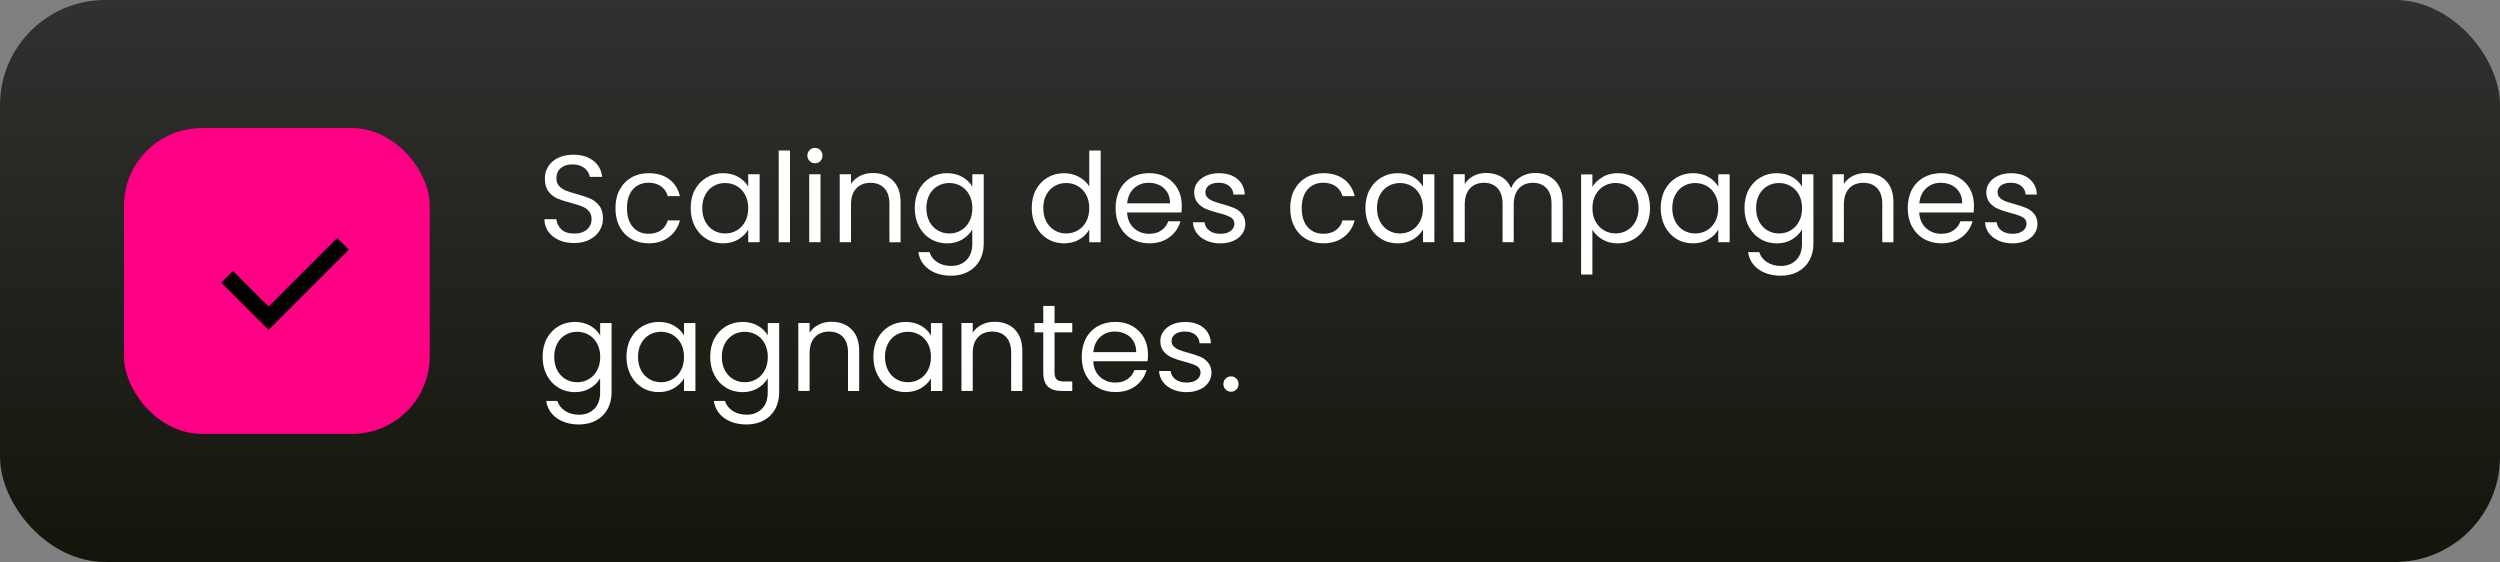 <?xml version="1.0" encoding="UTF-8"?>
<svg id="Calque_2" data-name="Calque 2" xmlns="http://www.w3.org/2000/svg" xmlns:xlink="http://www.w3.org/1999/xlink" viewBox="0 0 605 136">
  <rect x="0" y="0" width="605" height="136" fill="#808080" stroke="none"/>
  <defs>
    <style>
      .cls-1 {
        fill: url(#Dégradé_sans_nom_6);
      }

      .cls-2 {
        fill: #fff;
      }

      .cls-3 {
        fill: #ff0085;
      }

      .cls-4 {
        fill: none;
        stroke: #000;
        stroke-miterlimit: 10;
        stroke-width: 4px;
      }
    </style>
    <linearGradient id="Dégradé_sans_nom_6" data-name="Dégradé sans nom 6" x1="302.5" y1="0" x2="302.5" y2="135.53" gradientUnits="userSpaceOnUse">
      <stop offset="0" stop-color="#313130"/>
      <stop offset="1" stop-color="#13150b"/>
    </linearGradient>
  </defs>
  <g id="Calque_1-2" data-name="Calque 1">
    <g>
      <rect class="cls-1" width="605" height="136" rx="25.46" ry="25.46"/>
      <rect class="cls-3" x="30" y="31" width="74" height="74" rx="18.81" ry="18.81"/>
      <polyline class="cls-4" points="54.96 67 65 77 83 59"/>
      <g>
        <path class="cls-2" d="M135.27,58.1c-1.09-.49-1.95-1.17-2.57-2.04s-.94-1.88-.96-3.02h2.91c.1.98.5,1.81,1.21,2.48.71.67,1.75,1,3.11,1s2.32-.32,3.07-.98c.75-.65,1.12-1.48,1.12-2.5,0-.8-.22-1.45-.66-1.95-.44-.5-.99-.88-1.65-1.14-.66-.26-1.55-.54-2.67-.84-1.38-.36-2.49-.72-3.32-1.08-.83-.36-1.54-.92-2.13-1.7-.59-.77-.88-1.8-.88-3.1,0-1.14.29-2.15.87-3.03.58-.88,1.39-1.56,2.44-2.04,1.05-.48,2.25-.72,3.62-.72,1.96,0,3.57.49,4.82,1.47,1.25.98,1.95,2.28,2.12,3.9h-3c-.1-.8-.52-1.5-1.26-2.11-.74-.61-1.72-.92-2.94-.92-1.14,0-2.07.29-2.79.88-.72.59-1.08,1.42-1.08,2.48,0,.76.21,1.38.64,1.86.43.48.96.85,1.59,1.1.63.25,1.51.54,2.65.85,1.38.38,2.49.75,3.33,1.12s1.56.94,2.16,1.71c.6.77.9,1.81.9,3.13,0,1.02-.27,1.98-.81,2.88-.54.9-1.34,1.63-2.4,2.19-1.06.56-2.31.84-3.75.84s-2.62-.24-3.71-.73Z"/>
        <path class="cls-2" d="M149.96,45.92c.68-1.27,1.62-2.25,2.83-2.96,1.21-.7,2.6-1.05,4.16-1.05,2.02,0,3.68.49,5,1.47,1.31.98,2.17,2.34,2.59,4.08h-2.94c-.28-1-.83-1.79-1.63-2.37-.81-.58-1.82-.87-3.02-.87-1.56,0-2.82.54-3.78,1.6-.96,1.07-1.44,2.58-1.44,4.54s.48,3.51,1.44,4.59c.96,1.08,2.22,1.62,3.78,1.62,1.2,0,2.2-.28,3-.84.8-.56,1.35-1.36,1.65-2.4h2.94c-.44,1.68-1.32,3.02-2.64,4.03-1.32,1.01-2.97,1.52-4.95,1.52-1.56,0-2.95-.35-4.16-1.05s-2.16-1.69-2.83-2.97c-.68-1.28-1.02-2.78-1.02-4.5s.34-3.18,1.02-4.46Z"/>
        <path class="cls-2" d="M168.17,45.92c.68-1.27,1.62-2.25,2.81-2.96,1.19-.7,2.51-1.05,3.97-1.05s2.69.31,3.75.93c1.06.62,1.85,1.4,2.37,2.34v-3h2.76v16.44h-2.76v-3.06c-.54.96-1.35,1.75-2.42,2.39-1.07.63-2.32.94-3.74.94s-2.78-.36-3.96-1.08c-1.18-.72-2.11-1.73-2.79-3.03-.68-1.3-1.02-2.78-1.02-4.44s.34-3.15,1.02-4.43ZM180.32,47.13c-.5-.92-1.17-1.62-2.03-2.11-.85-.49-1.78-.73-2.8-.73s-1.95.24-2.79.72-1.51,1.18-2.01,2.1c-.5.92-.75,2-.75,3.24s.25,2.35.75,3.28c.5.93,1.17,1.64,2.01,2.13.84.49,1.77.74,2.79.74s1.96-.24,2.8-.74c.85-.49,1.53-1.2,2.03-2.13.5-.93.75-2.01.75-3.25s-.25-2.32-.75-3.24Z"/>
        <path class="cls-2" d="M191.18,36.42v22.2h-2.73v-22.2h2.73Z"/>
        <path class="cls-2" d="M195.92,38.97c-.36-.36-.54-.8-.54-1.32s.18-.96.54-1.32c.36-.36.8-.54,1.32-.54s.92.18,1.28.54c.35.36.52.8.52,1.32s-.17.96-.52,1.32c-.35.36-.78.54-1.28.54s-.96-.18-1.32-.54ZM198.56,42.18v16.44h-2.73v-16.44h2.73Z"/>
        <path class="cls-2" d="M216.08,43.7c1.24,1.21,1.86,2.95,1.86,5.23v9.69h-2.7v-9.3c0-1.64-.41-2.9-1.23-3.77-.82-.87-1.94-1.31-3.36-1.31s-2.58.45-3.43,1.35c-.85.9-1.28,2.21-1.28,3.93v9.09h-2.73v-16.44h2.73v2.34c.54-.84,1.28-1.49,2.21-1.95s1.95-.69,3.08-.69c2,0,3.62.61,4.86,1.82Z"/>
        <path class="cls-2" d="M232.92,42.84c1.07.62,1.86,1.4,2.38,2.34v-3h2.76v16.8c0,1.5-.32,2.83-.96,4.01-.64,1.17-1.55,2.08-2.75,2.74-1.19.66-2.58.99-4.15.99-2.16,0-3.96-.51-5.4-1.53s-2.29-2.41-2.55-4.17h2.7c.3,1,.92,1.8,1.86,2.42.94.61,2.07.92,3.39.92,1.5,0,2.72-.47,3.67-1.41.95-.94,1.42-2.26,1.42-3.96v-3.45c-.54.96-1.34,1.76-2.4,2.4-1.06.64-2.3.96-3.72.96s-2.79-.36-3.97-1.08c-1.19-.72-2.13-1.73-2.81-3.03-.68-1.3-1.02-2.78-1.02-4.44s.34-3.15,1.02-4.43c.68-1.27,1.62-2.25,2.81-2.96,1.19-.7,2.51-1.05,3.97-1.05s2.67.31,3.74.93ZM234.56,47.13c-.5-.92-1.17-1.62-2.03-2.11-.85-.49-1.78-.73-2.8-.73s-1.95.24-2.79.72-1.51,1.18-2.01,2.1c-.5.92-.75,2-.75,3.24s.25,2.35.75,3.28c.5.93,1.17,1.64,2.01,2.13.84.49,1.77.74,2.79.74s1.96-.24,2.8-.74c.85-.49,1.53-1.2,2.03-2.13.5-.93.75-2.01.75-3.25s-.25-2.32-.75-3.24Z"/>
        <path class="cls-2" d="M250.7,45.92c.68-1.27,1.62-2.25,2.81-2.96,1.19-.7,2.52-1.05,4-1.05,1.28,0,2.47.3,3.57.88,1.1.59,1.94,1.37,2.52,2.33v-8.7h2.76v22.2h-2.76v-3.09c-.54.98-1.34,1.78-2.4,2.42-1.06.63-2.3.94-3.72.94s-2.79-.36-3.97-1.08c-1.19-.72-2.13-1.73-2.81-3.03-.68-1.3-1.02-2.78-1.02-4.44s.34-3.15,1.02-4.43ZM262.85,47.13c-.5-.92-1.17-1.62-2.03-2.11-.85-.49-1.78-.73-2.8-.73s-1.95.24-2.79.72-1.51,1.18-2.01,2.1c-.5.92-.75,2-.75,3.24s.25,2.35.75,3.28c.5.93,1.17,1.64,2.01,2.13.84.49,1.77.74,2.79.74s1.96-.24,2.8-.74c.85-.49,1.53-1.2,2.03-2.13.5-.93.75-2.01.75-3.25s-.25-2.32-.75-3.24Z"/>
        <path class="cls-2" d="M285.89,51.42h-13.14c.1,1.62.65,2.89,1.67,3.8,1.01.91,2.24,1.36,3.67,1.36,1.18,0,2.17-.27,2.96-.83.79-.55,1.34-1.28,1.67-2.2h2.94c-.44,1.58-1.32,2.86-2.64,3.85-1.32.99-2.96,1.48-4.92,1.48-1.56,0-2.96-.35-4.18-1.05-1.23-.7-2.2-1.7-2.9-2.99s-1.05-2.78-1.05-4.48.34-3.19,1.02-4.47c.68-1.28,1.64-2.26,2.87-2.95,1.23-.69,2.64-1.04,4.25-1.04s2.94.34,4.14,1.02c1.2.68,2.12,1.62,2.78,2.81.65,1.19.97,2.53.97,4.03,0,.52-.03,1.07-.09,1.65ZM282.47,46.52c-.46-.75-1.08-1.32-1.88-1.71s-1.67-.58-2.62-.58c-1.38,0-2.55.44-3.52,1.32-.97.88-1.53,2.1-1.67,3.66h10.38c0-1.04-.23-1.94-.69-2.69Z"/>
        <path class="cls-2" d="M292.01,58.25c-1-.43-1.79-1.03-2.37-1.8s-.9-1.65-.96-2.66h2.82c.08.82.46,1.49,1.15,2.01.69.52,1.59.78,2.71.78,1.04,0,1.86-.23,2.46-.69.6-.46.9-1.04.9-1.74s-.32-1.25-.96-1.6c-.64-.35-1.63-.69-2.97-1.03-1.22-.32-2.22-.65-2.99-.98-.77-.33-1.43-.82-1.98-1.47-.55-.65-.83-1.5-.83-2.56,0-.84.25-1.61.75-2.31.5-.7,1.21-1.25,2.13-1.67.92-.41,1.97-.61,3.15-.61,1.82,0,3.29.46,4.41,1.38,1.12.92,1.72,2.18,1.8,3.78h-2.73c-.06-.86-.41-1.55-1.04-2.07-.63-.52-1.47-.78-2.54-.78-.98,0-1.76.21-2.34.63s-.87.97-.87,1.65c0,.54.17.99.53,1.33.35.35.79.63,1.32.84.53.21,1.26.45,2.2.7,1.18.32,2.14.64,2.88.95.74.31,1.37.78,1.9,1.4.53.62.8,1.43.83,2.43,0,.9-.25,1.71-.75,2.43-.5.72-1.21,1.29-2.12,1.69s-1.96.62-3.13.62c-1.26,0-2.39-.22-3.39-.65Z"/>
        <path class="cls-2" d="M313.25,45.92c.68-1.27,1.62-2.25,2.83-2.96,1.21-.7,2.6-1.05,4.16-1.05,2.02,0,3.68.49,5,1.47,1.31.98,2.17,2.34,2.59,4.08h-2.94c-.28-1-.83-1.79-1.63-2.37-.81-.58-1.82-.87-3.02-.87-1.56,0-2.82.54-3.78,1.6-.96,1.07-1.44,2.58-1.44,4.54s.48,3.51,1.44,4.59c.96,1.08,2.22,1.62,3.78,1.62,1.2,0,2.2-.28,3-.84.8-.56,1.35-1.36,1.65-2.4h2.94c-.44,1.68-1.32,3.02-2.64,4.03-1.32,1.01-2.97,1.52-4.95,1.52-1.56,0-2.95-.35-4.16-1.05s-2.16-1.69-2.83-2.97c-.68-1.28-1.02-2.78-1.02-4.5s.34-3.18,1.02-4.46Z"/>
        <path class="cls-2" d="M331.46,45.92c.68-1.27,1.62-2.25,2.81-2.96,1.19-.7,2.51-1.05,3.97-1.05s2.69.31,3.75.93c1.06.62,1.85,1.4,2.37,2.34v-3h2.76v16.44h-2.76v-3.06c-.54.96-1.35,1.75-2.42,2.39-1.07.63-2.32.94-3.74.94s-2.78-.36-3.96-1.08c-1.18-.72-2.11-1.73-2.79-3.03-.68-1.3-1.02-2.78-1.02-4.44s.34-3.15,1.02-4.43ZM343.61,47.13c-.5-.92-1.17-1.62-2.03-2.11-.85-.49-1.78-.73-2.8-.73s-1.95.24-2.79.72-1.51,1.18-2.01,2.1c-.5.92-.75,2-.75,3.24s.25,2.35.75,3.28c.5.93,1.17,1.64,2.01,2.13.84.49,1.77.74,2.79.74s1.96-.24,2.8-.74c.85-.49,1.53-1.2,2.03-2.13.5-.93.75-2.01.75-3.25s-.25-2.32-.75-3.24Z"/>
        <path class="cls-2" d="M374.93,42.68c1,.53,1.79,1.33,2.37,2.38.58,1.06.87,2.35.87,3.87v9.69h-2.7v-9.3c0-1.64-.41-2.9-1.21-3.77-.81-.87-1.91-1.31-3.29-1.31s-2.55.46-3.39,1.37c-.84.91-1.26,2.23-1.26,3.94v9.06h-2.7v-9.3c0-1.64-.41-2.9-1.22-3.77-.81-.87-1.9-1.31-3.28-1.31s-2.55.46-3.39,1.37-1.26,2.23-1.26,3.94v9.06h-2.73v-16.44h2.73v2.37c.54-.86,1.26-1.52,2.17-1.98s1.92-.69,3.02-.69c1.38,0,2.6.31,3.66.93,1.06.62,1.85,1.53,2.37,2.73.46-1.16,1.22-2.06,2.28-2.7,1.06-.64,2.24-.96,3.54-.96s2.42.27,3.42.8Z"/>
        <path class="cls-2" d="M387.78,42.85c1.07-.63,2.31-.94,3.74-.94s2.78.35,3.97,1.05c1.19.7,2.12,1.69,2.8,2.96.68,1.27,1.02,2.75,1.02,4.43s-.34,3.14-1.02,4.44c-.68,1.3-1.62,2.31-2.8,3.03-1.19.72-2.52,1.08-3.97,1.08s-2.64-.31-3.71-.94c-1.07-.63-1.89-1.42-2.45-2.35v10.83h-2.73v-24.24h2.73v3.03c.54-.94,1.34-1.72,2.42-2.35ZM395.78,47.1c-.5-.92-1.18-1.62-2.03-2.1-.85-.48-1.79-.72-2.8-.72s-1.92.25-2.78.73c-.85.49-1.53,1.2-2.04,2.13-.51.93-.76,2.01-.76,3.23s.25,2.33.76,3.25c.51.93,1.19,1.64,2.04,2.13.85.49,1.78.74,2.78.74s1.95-.24,2.8-.74c.85-.49,1.53-1.2,2.03-2.13.5-.93.75-2.02.75-3.28s-.25-2.32-.75-3.24Z"/>
        <path class="cls-2" d="M402.92,45.92c.68-1.27,1.62-2.25,2.81-2.96,1.19-.7,2.51-1.05,3.97-1.05s2.69.31,3.75.93c1.06.62,1.85,1.4,2.37,2.34v-3h2.76v16.44h-2.76v-3.06c-.54.96-1.35,1.75-2.42,2.39-1.07.63-2.32.94-3.74.94s-2.78-.36-3.96-1.08c-1.18-.72-2.11-1.73-2.79-3.03-.68-1.3-1.02-2.78-1.02-4.44s.34-3.15,1.02-4.43ZM415.07,47.13c-.5-.92-1.17-1.62-2.03-2.11-.85-.49-1.78-.73-2.8-.73s-1.95.24-2.79.72-1.51,1.18-2.01,2.1c-.5.92-.75,2-.75,3.24s.25,2.35.75,3.28c.5.93,1.17,1.64,2.01,2.13.84.49,1.77.74,2.79.74s1.96-.24,2.8-.74c.85-.49,1.53-1.2,2.03-2.13.5-.93.75-2.01.75-3.25s-.25-2.32-.75-3.24Z"/>
        <path class="cls-2" d="M433.71,42.84c1.07.62,1.86,1.4,2.38,2.34v-3h2.76v16.8c0,1.5-.32,2.83-.96,4.01-.64,1.17-1.55,2.08-2.75,2.74-1.19.66-2.58.99-4.15.99-2.16,0-3.96-.51-5.4-1.53s-2.29-2.41-2.55-4.17h2.7c.3,1,.92,1.8,1.86,2.42.94.61,2.07.92,3.39.92,1.5,0,2.72-.47,3.67-1.41.95-.94,1.42-2.26,1.42-3.96v-3.45c-.54.96-1.34,1.76-2.4,2.4-1.06.64-2.3.96-3.72.96s-2.79-.36-3.97-1.08c-1.19-.72-2.13-1.73-2.81-3.03-.68-1.3-1.02-2.78-1.02-4.44s.34-3.15,1.02-4.43c.68-1.27,1.62-2.25,2.81-2.96,1.19-.7,2.51-1.05,3.97-1.05s2.67.31,3.74.93ZM435.35,47.13c-.5-.92-1.17-1.62-2.03-2.11-.85-.49-1.78-.73-2.8-.73s-1.95.24-2.79.72-1.51,1.18-2.01,2.1c-.5.92-.75,2-.75,3.24s.25,2.35.75,3.28c.5.93,1.17,1.64,2.01,2.13.84.49,1.77.74,2.79.74s1.96-.24,2.8-.74c.85-.49,1.53-1.2,2.03-2.13.5-.93.75-2.01.75-3.25s-.25-2.32-.75-3.24Z"/>
        <path class="cls-2" d="M456.35,43.7c1.24,1.21,1.86,2.95,1.86,5.23v9.69h-2.7v-9.3c0-1.64-.41-2.9-1.23-3.77-.82-.87-1.94-1.31-3.36-1.31s-2.58.45-3.43,1.35c-.85.9-1.28,2.21-1.28,3.93v9.09h-2.73v-16.44h2.73v2.34c.54-.84,1.28-1.49,2.21-1.95s1.95-.69,3.08-.69c2,0,3.62.61,4.86,1.82Z"/>
        <path class="cls-2" d="M477.59,51.42h-13.14c.1,1.62.65,2.89,1.67,3.8,1.01.91,2.24,1.36,3.67,1.36,1.18,0,2.17-.27,2.96-.83.79-.55,1.34-1.28,1.67-2.2h2.94c-.44,1.58-1.32,2.86-2.64,3.85-1.32.99-2.96,1.48-4.92,1.48-1.56,0-2.96-.35-4.18-1.05-1.23-.7-2.2-1.7-2.9-2.99s-1.05-2.78-1.05-4.48.34-3.19,1.02-4.47c.68-1.28,1.64-2.26,2.87-2.95,1.23-.69,2.64-1.04,4.25-1.04s2.94.34,4.14,1.02c1.2.68,2.12,1.62,2.78,2.81.65,1.19.97,2.53.97,4.03,0,.52-.03,1.07-.09,1.65ZM474.17,46.52c-.46-.75-1.08-1.32-1.88-1.71s-1.67-.58-2.62-.58c-1.38,0-2.55.44-3.52,1.32-.97.88-1.53,2.1-1.67,3.66h10.38c0-1.04-.23-1.94-.69-2.69Z"/>
        <path class="cls-2" d="M483.71,58.25c-1-.43-1.79-1.03-2.37-1.8s-.9-1.65-.96-2.66h2.82c.08.82.46,1.49,1.15,2.01.69.52,1.59.78,2.71.78,1.04,0,1.86-.23,2.46-.69.6-.46.9-1.04.9-1.74s-.32-1.25-.96-1.6c-.64-.35-1.63-.69-2.97-1.03-1.22-.32-2.22-.65-2.99-.98-.77-.33-1.43-.82-1.98-1.47-.55-.65-.83-1.5-.83-2.56,0-.84.25-1.61.75-2.31.5-.7,1.21-1.25,2.13-1.67.92-.41,1.97-.61,3.15-.61,1.82,0,3.29.46,4.41,1.38,1.12.92,1.72,2.18,1.8,3.78h-2.73c-.06-.86-.41-1.55-1.04-2.07-.63-.52-1.47-.78-2.54-.78-.98,0-1.76.21-2.34.63s-.87.97-.87,1.65c0,.54.17.99.53,1.33.35.35.79.63,1.32.84.53.21,1.26.45,2.2.7,1.18.32,2.14.64,2.88.95.74.31,1.37.78,1.9,1.4.53.62.8,1.43.83,2.43,0,.9-.25,1.71-.75,2.43-.5.72-1.21,1.29-2.12,1.69s-1.96.62-3.13.62c-1.26,0-2.39-.22-3.39-.65Z"/>
        <path class="cls-2" d="M142.86,78.84c1.07.62,1.86,1.4,2.38,2.34v-3h2.76v16.8c0,1.5-.32,2.83-.96,4.01-.64,1.17-1.55,2.08-2.75,2.74-1.19.66-2.58.99-4.15.99-2.16,0-3.96-.51-5.4-1.53s-2.29-2.41-2.55-4.17h2.7c.3,1,.92,1.8,1.86,2.42.94.61,2.07.92,3.39.92,1.5,0,2.72-.47,3.67-1.41.95-.94,1.42-2.26,1.42-3.96v-3.45c-.54.96-1.34,1.76-2.4,2.4-1.06.64-2.3.96-3.72.96s-2.79-.36-3.97-1.08c-1.19-.72-2.13-1.73-2.81-3.03-.68-1.3-1.02-2.78-1.02-4.44s.34-3.15,1.02-4.43c.68-1.27,1.62-2.25,2.81-2.96,1.19-.7,2.51-1.05,3.97-1.05s2.67.31,3.74.93ZM144.5,83.13c-.5-.92-1.17-1.62-2.03-2.11-.85-.49-1.78-.73-2.8-.73s-1.95.24-2.79.72-1.51,1.18-2.01,2.1c-.5.92-.75,2-.75,3.24s.25,2.35.75,3.28c.5.93,1.17,1.64,2.01,2.13.84.49,1.77.74,2.79.74s1.96-.24,2.8-.74c.85-.49,1.53-1.2,2.03-2.13.5-.93.75-2.01.75-3.25s-.25-2.32-.75-3.24Z"/>
        <path class="cls-2" d="M152.63,81.92c.68-1.27,1.62-2.25,2.81-2.96,1.19-.7,2.51-1.05,3.97-1.05s2.69.31,3.75.93c1.06.62,1.85,1.4,2.37,2.34v-3h2.76v16.44h-2.76v-3.06c-.54.96-1.35,1.75-2.42,2.39-1.07.63-2.32.94-3.74.94s-2.78-.36-3.96-1.08c-1.18-.72-2.11-1.73-2.79-3.03-.68-1.3-1.02-2.78-1.02-4.44s.34-3.15,1.02-4.43ZM164.78,83.13c-.5-.92-1.17-1.62-2.03-2.11-.85-.49-1.78-.73-2.8-.73s-1.95.24-2.79.72-1.51,1.18-2.01,2.1c-.5.92-.75,2-.75,3.24s.25,2.35.75,3.28c.5.93,1.17,1.64,2.01,2.13.84.49,1.77.74,2.79.74s1.96-.24,2.8-.74c.85-.49,1.53-1.2,2.03-2.13.5-.93.75-2.01.75-3.25s-.25-2.32-.75-3.24Z"/>
        <path class="cls-2" d="M183.42,78.84c1.07.62,1.86,1.4,2.38,2.34v-3h2.76v16.8c0,1.5-.32,2.83-.96,4.01-.64,1.17-1.55,2.08-2.75,2.74-1.19.66-2.58.99-4.15.99-2.16,0-3.96-.51-5.4-1.53s-2.29-2.41-2.55-4.17h2.7c.3,1,.92,1.8,1.86,2.42.94.61,2.07.92,3.39.92,1.5,0,2.72-.47,3.67-1.41.95-.94,1.42-2.26,1.42-3.96v-3.45c-.54.96-1.34,1.76-2.4,2.4-1.06.64-2.3.96-3.72.96s-2.79-.36-3.97-1.08c-1.19-.72-2.13-1.73-2.81-3.03-.68-1.3-1.02-2.78-1.02-4.44s.34-3.15,1.02-4.43c.68-1.27,1.62-2.25,2.81-2.96,1.19-.7,2.51-1.05,3.97-1.05s2.67.31,3.74.93ZM185.06,83.13c-.5-.92-1.17-1.62-2.03-2.11-.85-.49-1.78-.73-2.8-.73s-1.95.24-2.79.72-1.51,1.18-2.01,2.1c-.5.92-.75,2-.75,3.24s.25,2.35.75,3.28c.5.93,1.17,1.64,2.01,2.13.84.49,1.77.74,2.79.74s1.96-.24,2.8-.74c.85-.49,1.53-1.2,2.03-2.13.5-.93.75-2.01.75-3.25s-.25-2.32-.75-3.24Z"/>
        <path class="cls-2" d="M206.06,79.7c1.24,1.21,1.86,2.95,1.86,5.23v9.69h-2.7v-9.3c0-1.64-.41-2.9-1.23-3.77-.82-.87-1.94-1.31-3.36-1.31s-2.58.45-3.43,1.35c-.85.9-1.28,2.21-1.28,3.93v9.09h-2.73v-16.44h2.73v2.34c.54-.84,1.28-1.49,2.21-1.95s1.95-.69,3.08-.69c2,0,3.62.61,4.86,1.82Z"/>
        <path class="cls-2" d="M212.39,81.92c.68-1.27,1.62-2.25,2.81-2.96,1.19-.7,2.51-1.05,3.97-1.05s2.69.31,3.75.93c1.06.62,1.85,1.4,2.37,2.34v-3h2.76v16.44h-2.76v-3.06c-.54.96-1.35,1.75-2.42,2.39-1.07.63-2.32.94-3.74.94s-2.78-.36-3.96-1.08c-1.18-.72-2.11-1.73-2.79-3.03-.68-1.3-1.02-2.78-1.02-4.44s.34-3.15,1.02-4.43ZM224.54,83.13c-.5-.92-1.17-1.62-2.03-2.11-.85-.49-1.78-.73-2.8-.73s-1.95.24-2.79.72-1.51,1.18-2.01,2.1c-.5.92-.75,2-.75,3.24s.25,2.35.75,3.28c.5.93,1.17,1.64,2.01,2.13.84.49,1.77.74,2.79.74s1.96-.24,2.8-.74c.85-.49,1.53-1.2,2.03-2.13.5-.93.75-2.01.75-3.25s-.25-2.32-.75-3.24Z"/>
        <path class="cls-2" d="M245.54,79.7c1.24,1.21,1.86,2.95,1.86,5.23v9.69h-2.7v-9.3c0-1.64-.41-2.9-1.23-3.77-.82-.87-1.94-1.31-3.36-1.31s-2.58.45-3.43,1.35c-.85.9-1.28,2.21-1.28,3.93v9.09h-2.73v-16.44h2.73v2.34c.54-.84,1.28-1.49,2.21-1.95s1.95-.69,3.08-.69c2,0,3.62.61,4.86,1.82Z"/>
        <path class="cls-2" d="M255.2,80.43v9.69c0,.8.17,1.37.51,1.69.34.33.93.5,1.77.5h2.01v2.31h-2.46c-1.52,0-2.66-.35-3.42-1.05s-1.14-1.85-1.14-3.45v-9.69h-2.13v-2.25h2.13v-4.14h2.73v4.14h4.29v2.25h-4.29Z"/>
        <path class="cls-2" d="M277.7,87.42h-13.14c.1,1.62.65,2.89,1.67,3.8,1.01.91,2.24,1.36,3.67,1.36,1.18,0,2.17-.27,2.96-.83.79-.55,1.34-1.28,1.67-2.2h2.94c-.44,1.58-1.32,2.86-2.64,3.85-1.32.99-2.96,1.48-4.92,1.48-1.56,0-2.96-.35-4.18-1.05-1.23-.7-2.2-1.7-2.9-2.99s-1.05-2.78-1.05-4.48.34-3.19,1.02-4.47c.68-1.28,1.64-2.26,2.87-2.95,1.23-.69,2.64-1.04,4.25-1.04s2.94.34,4.14,1.02c1.2.68,2.12,1.62,2.78,2.81.65,1.19.97,2.53.97,4.03,0,.52-.03,1.07-.09,1.65ZM274.28,82.52c-.46-.75-1.08-1.32-1.88-1.71s-1.67-.58-2.62-.58c-1.38,0-2.55.44-3.52,1.32-.97.88-1.53,2.1-1.67,3.66h10.38c0-1.04-.23-1.94-.69-2.69Z"/>
        <path class="cls-2" d="M283.82,94.25c-1-.43-1.79-1.03-2.37-1.8s-.9-1.65-.96-2.66h2.82c.08.82.46,1.49,1.15,2.01.69.52,1.59.78,2.71.78,1.04,0,1.86-.23,2.46-.69.6-.46.9-1.04.9-1.74s-.32-1.25-.96-1.6c-.64-.35-1.63-.69-2.97-1.03-1.22-.32-2.22-.65-2.99-.98-.77-.33-1.43-.82-1.98-1.47-.55-.65-.83-1.5-.83-2.56,0-.84.25-1.61.75-2.31.5-.7,1.21-1.25,2.13-1.67.92-.41,1.97-.61,3.15-.61,1.82,0,3.29.46,4.41,1.38,1.12.92,1.72,2.18,1.8,3.78h-2.73c-.06-.86-.41-1.55-1.04-2.07-.63-.52-1.47-.78-2.54-.78-.98,0-1.76.21-2.34.63s-.87.97-.87,1.65c0,.54.17.99.53,1.33.35.35.79.63,1.32.84.53.21,1.26.45,2.2.7,1.18.32,2.14.64,2.88.95.74.31,1.37.78,1.9,1.4.53.62.8,1.43.83,2.43,0,.9-.25,1.71-.75,2.43-.5.72-1.21,1.29-2.12,1.69s-1.96.62-3.13.62c-1.26,0-2.39-.22-3.39-.65Z"/>
        <path class="cls-2" d="M296.6,94.26c-.36-.36-.54-.8-.54-1.32s.18-.96.54-1.32c.36-.36.8-.54,1.32-.54s.92.18,1.28.54c.35.36.53.8.53,1.32s-.18.96-.53,1.32c-.35.36-.78.54-1.28.54s-.96-.18-1.32-.54Z"/>
      </g>
    </g>
  </g>
</svg>